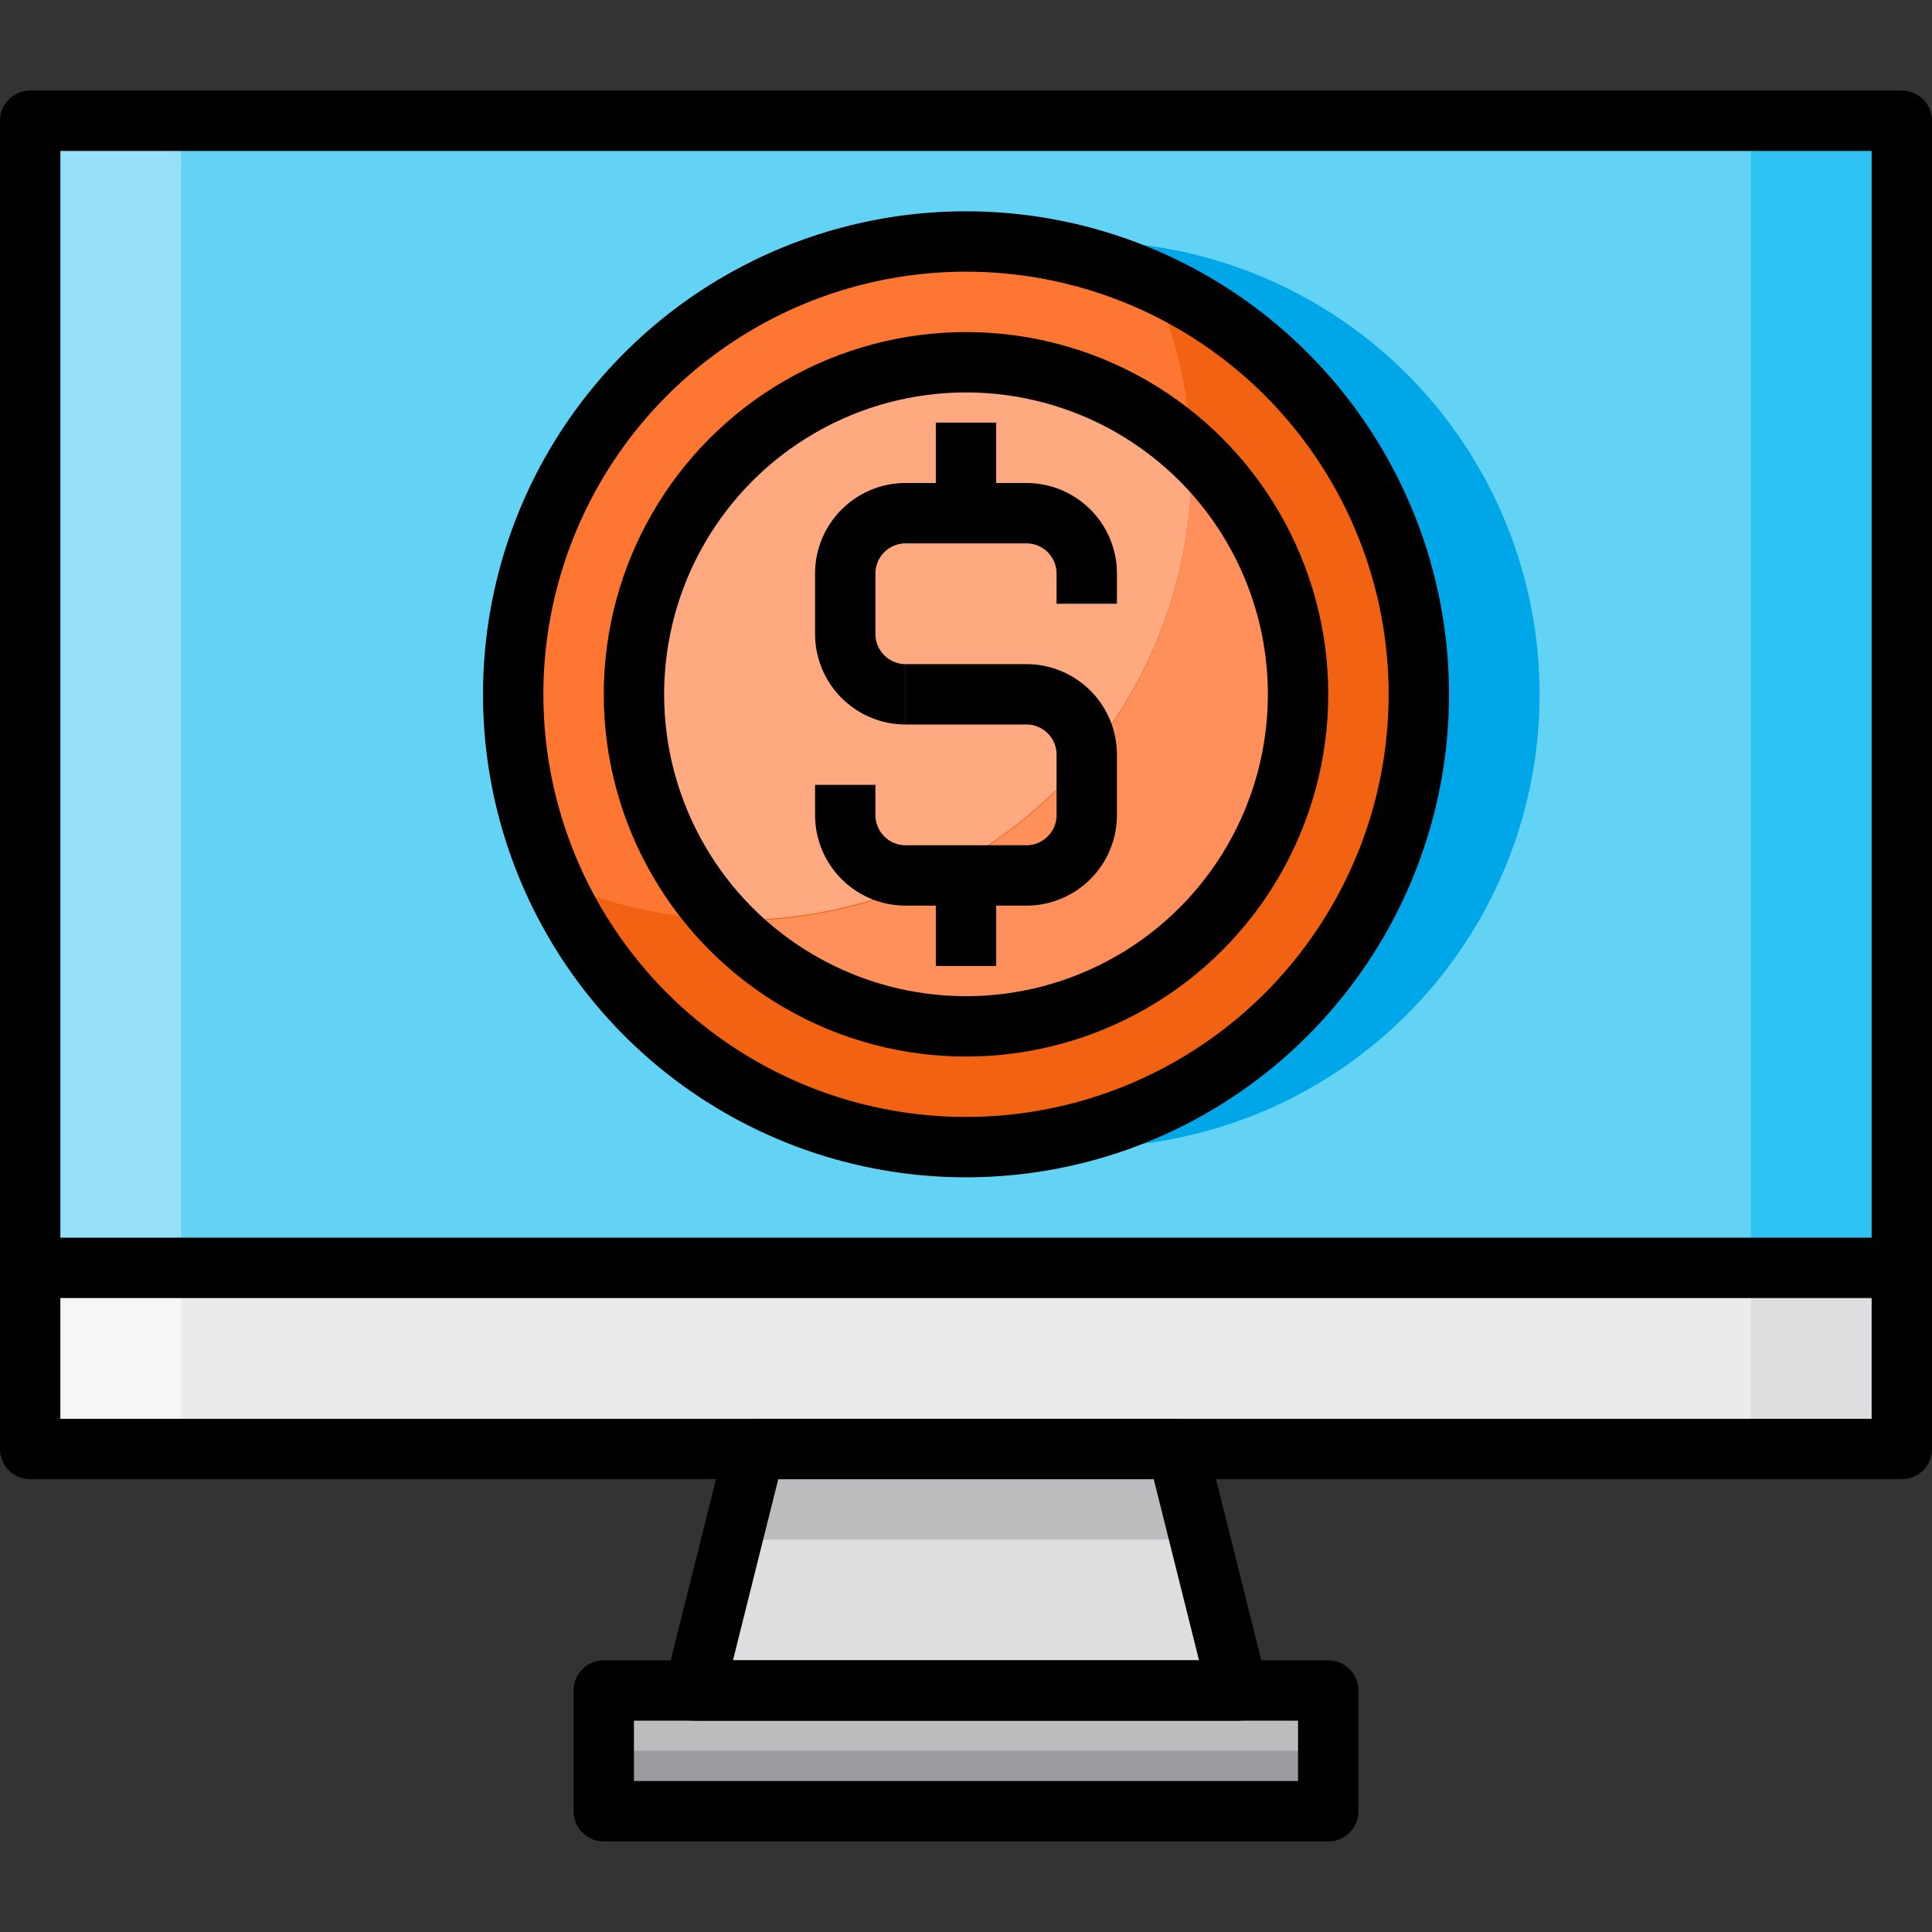 <svg xmlns="http://www.w3.org/2000/svg" viewBox="0 0 64 64"><rect x="0" y="0" width="64" height="64" fill="#333333" stroke="none"/><defs><style>.cls-1{fill:#dedddf;}.cls-2{fill:#62d2f5;}.cls-3{fill:#96e1f8;}.cls-4{fill:#2dc2f1;}.cls-5{fill:#00a7e8;}.cls-6{fill:#fd7732;}.cls-7{fill:#ffa980;}.cls-8{fill:#f26213;}.cls-9{fill:#ff8f5b;}.cls-10{fill:#ebeaec;}.cls-11{fill:#f6f5f7;}.cls-12{fill:#bcbbbe;}.cls-13{fill:#9b9a9e;}.cls-14{fill:none;stroke:#000;stroke-linejoin:round;stroke-width:2px;}</style></defs><title>04-Computer</title><g id="_04-Computer" data-name="04-Computer"><polygon class="cls-1" points="39 48 25 48 23 56 41 56 39 48"/><rect class="cls-2" x="1" y="4" width="62" height="38"/><rect class="cls-3" x="1" y="4" width="5" height="38"/><rect class="cls-4" x="58" y="4" width="5" height="38"/><circle class="cls-5" cx="36" cy="23" r="15"/><circle class="cls-6" cx="32" cy="23" r="15"/><circle class="cls-7" cx="32" cy="23" r="11"/><path class="cls-8" d="M38.16,9.34A15,15,0,0,1,18.34,29.16,15,15,0,1,0,38.16,9.34Z"/><path class="cls-9" d="M39.47,14.94c0,.19,0,.37,0,.56a15,15,0,0,1-15,15l-.56,0A11,11,0,1,0,39.47,14.94Z"/><rect class="cls-10" x="1" y="42" width="62" height="6"/><rect class="cls-11" x="1" y="42" width="5" height="6"/><rect class="cls-1" x="58" y="42" width="5" height="6"/><rect class="cls-12" x="20" y="56" width="24" height="4"/><rect class="cls-13" x="20" y="58" width="24" height="2"/><polygon class="cls-12" points="39 48 25 48 24.25 51 39.75 51 39 48"/><rect class="cls-14" x="1" y="4" width="62" height="44"/><rect class="cls-14" x="20" y="56" width="24" height="4"/><polygon class="cls-14" points="39 48 25 48 23 56 41 56 39 48"/><line class="cls-14" x1="1" y1="42" x2="63" y2="42"/><path class="cls-14" d="M30,23a2,2,0,0,1-2-2V19a2,2,0,0,1,2-2h4a2,2,0,0,1,2,2v1"/><path class="cls-14" d="M30,23h4a2,2,0,0,1,2,2v2a2,2,0,0,1-2,2H30a2,2,0,0,1-2-2V26"/><line class="cls-14" x1="32" y1="17" x2="32" y2="14"/><line class="cls-14" x1="32" y1="32" x2="32" y2="29"/><circle class="cls-14" cx="32" cy="23" r="11"/><circle class="cls-14" cx="32" cy="23" r="15"/></g></svg>